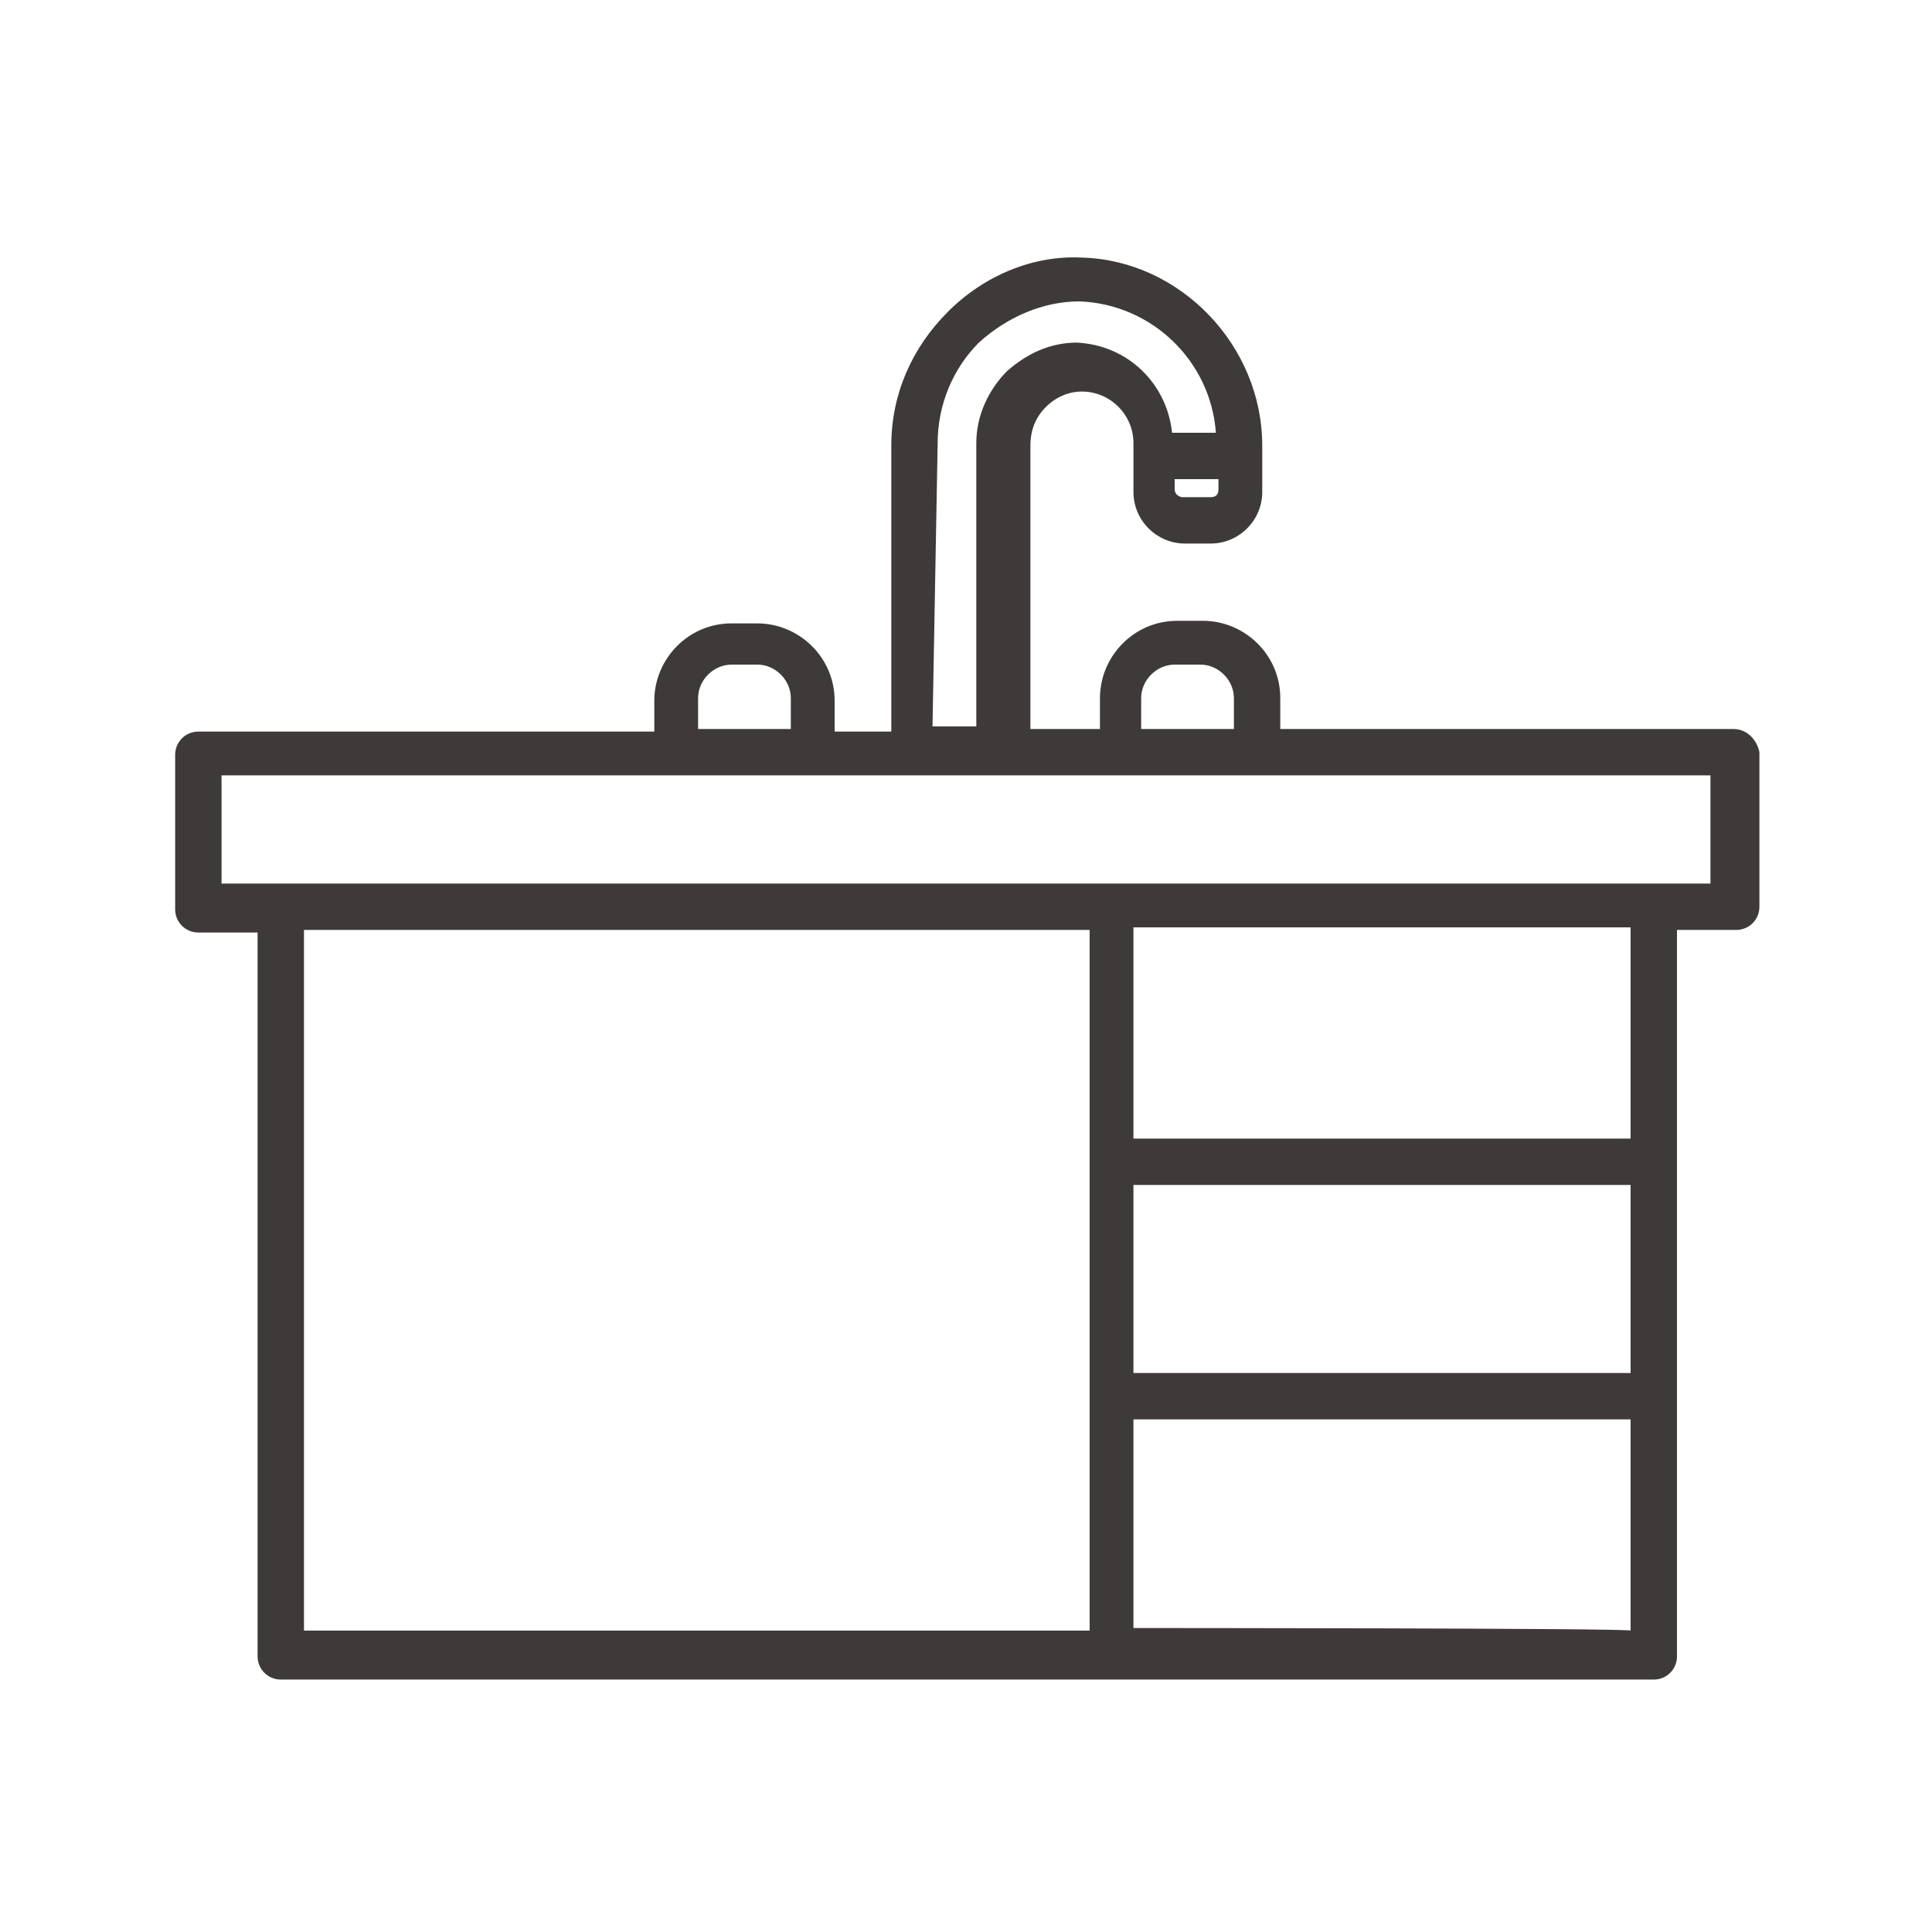 <?xml version="1.0" encoding="utf-8"?>
<!-- Generator: Adobe Illustrator 28.0.0, SVG Export Plug-In . SVG Version: 6.00 Build 0)  -->
<svg version="1.1" id="_レイヤー_1" xmlns="http://www.w3.org/2000/svg" xmlns:xlink="http://www.w3.org/1999/xlink" x="0px"
	 y="0px" viewBox="0 0 75 75" style="enable-background:new 0 0 75 75;" xml:space="preserve">
<style type="text/css">
	.st0{fill:#FFFFFF;}
	.st1{fill:#3E3A39;}
</style>
<rect class="st0" width="75" height="75"/>
<path class="st1" d="M67.3,28.3H49.7v-1.2c0-1.7-1.4-3-3-3h-1c-1.7,0-3,1.4-3,3v1.2h-2.7v-11c0-0.6,0.2-1.1,0.6-1.5
	c0.4-0.4,0.9-0.6,1.4-0.6c1.1,0,2,0.9,2,2v1.9c0,1.1,0.9,2,2,2H47c1.1,0,2-0.9,2-2v-1.8c0-3.9-3.2-7.2-7-7.3
	c-1.9-0.1-3.8,0.7-5.2,2.1s-2.2,3.2-2.2,5.2v11.1h-2.2v-1.2c0-1.7-1.4-3-3-3h-1c-1.7,0-3,1.4-3,3v1.2H7.7c-0.5,0-0.9,0.4-0.9,0.9v6
	c0,0.5,0.4,0.9,0.9,0.9H10v28.1c0,0.5,0.4,0.9,0.9,0.9h53.3c0.5,0,0.9-0.4,0.9-0.9V36.1h2.3c0.5,0,0.9-0.4,0.9-0.9v-6
	C68.2,28.7,67.8,28.3,67.3,28.3L67.3,28.3z M44.3,27.1c0-0.7,0.6-1.3,1.3-1.3h1c0.7,0,1.3,0.6,1.3,1.3v1.2h-3.6
	C44.3,28.3,44.3,27.1,44.3,27.1z M47,19.3h-1.1c-0.1,0-0.3-0.1-0.3-0.3v-0.4h1.7v0.4C47.3,19.2,47.2,19.3,47,19.3L47,19.3z
	 M36.4,17.2c0-1.5,0.6-2.9,1.6-3.9c1.1-1,2.5-1.6,3.9-1.6c2.8,0.1,5.1,2.3,5.3,5.1h-1.7c-0.2-1.9-1.7-3.4-3.7-3.5
	c-1,0-1.9,0.4-2.7,1.1c-0.7,0.7-1.2,1.7-1.2,2.8v11h-1.7L36.4,17.2L36.4,17.2z M27.1,27.1c0-0.7,0.6-1.3,1.3-1.3h1
	c0.7,0,1.3,0.6,1.3,1.3v1.2h-3.6V27.1z M11.8,36.1h30.5v27.2H11.8C11.8,63.2,11.8,36.1,11.8,36.1z M63.2,53.3H44V46h19.3V53.3z
	 M44,63.2v-8.1h19.3v8.2C63.2,63.2,44,63.2,44,63.2z M63.2,44.2H44v-8.2h19.3V44.2z M66.4,34.3H8.6v-4.2h57.8L66.4,34.3L66.4,34.3z"
	/>
</svg>
